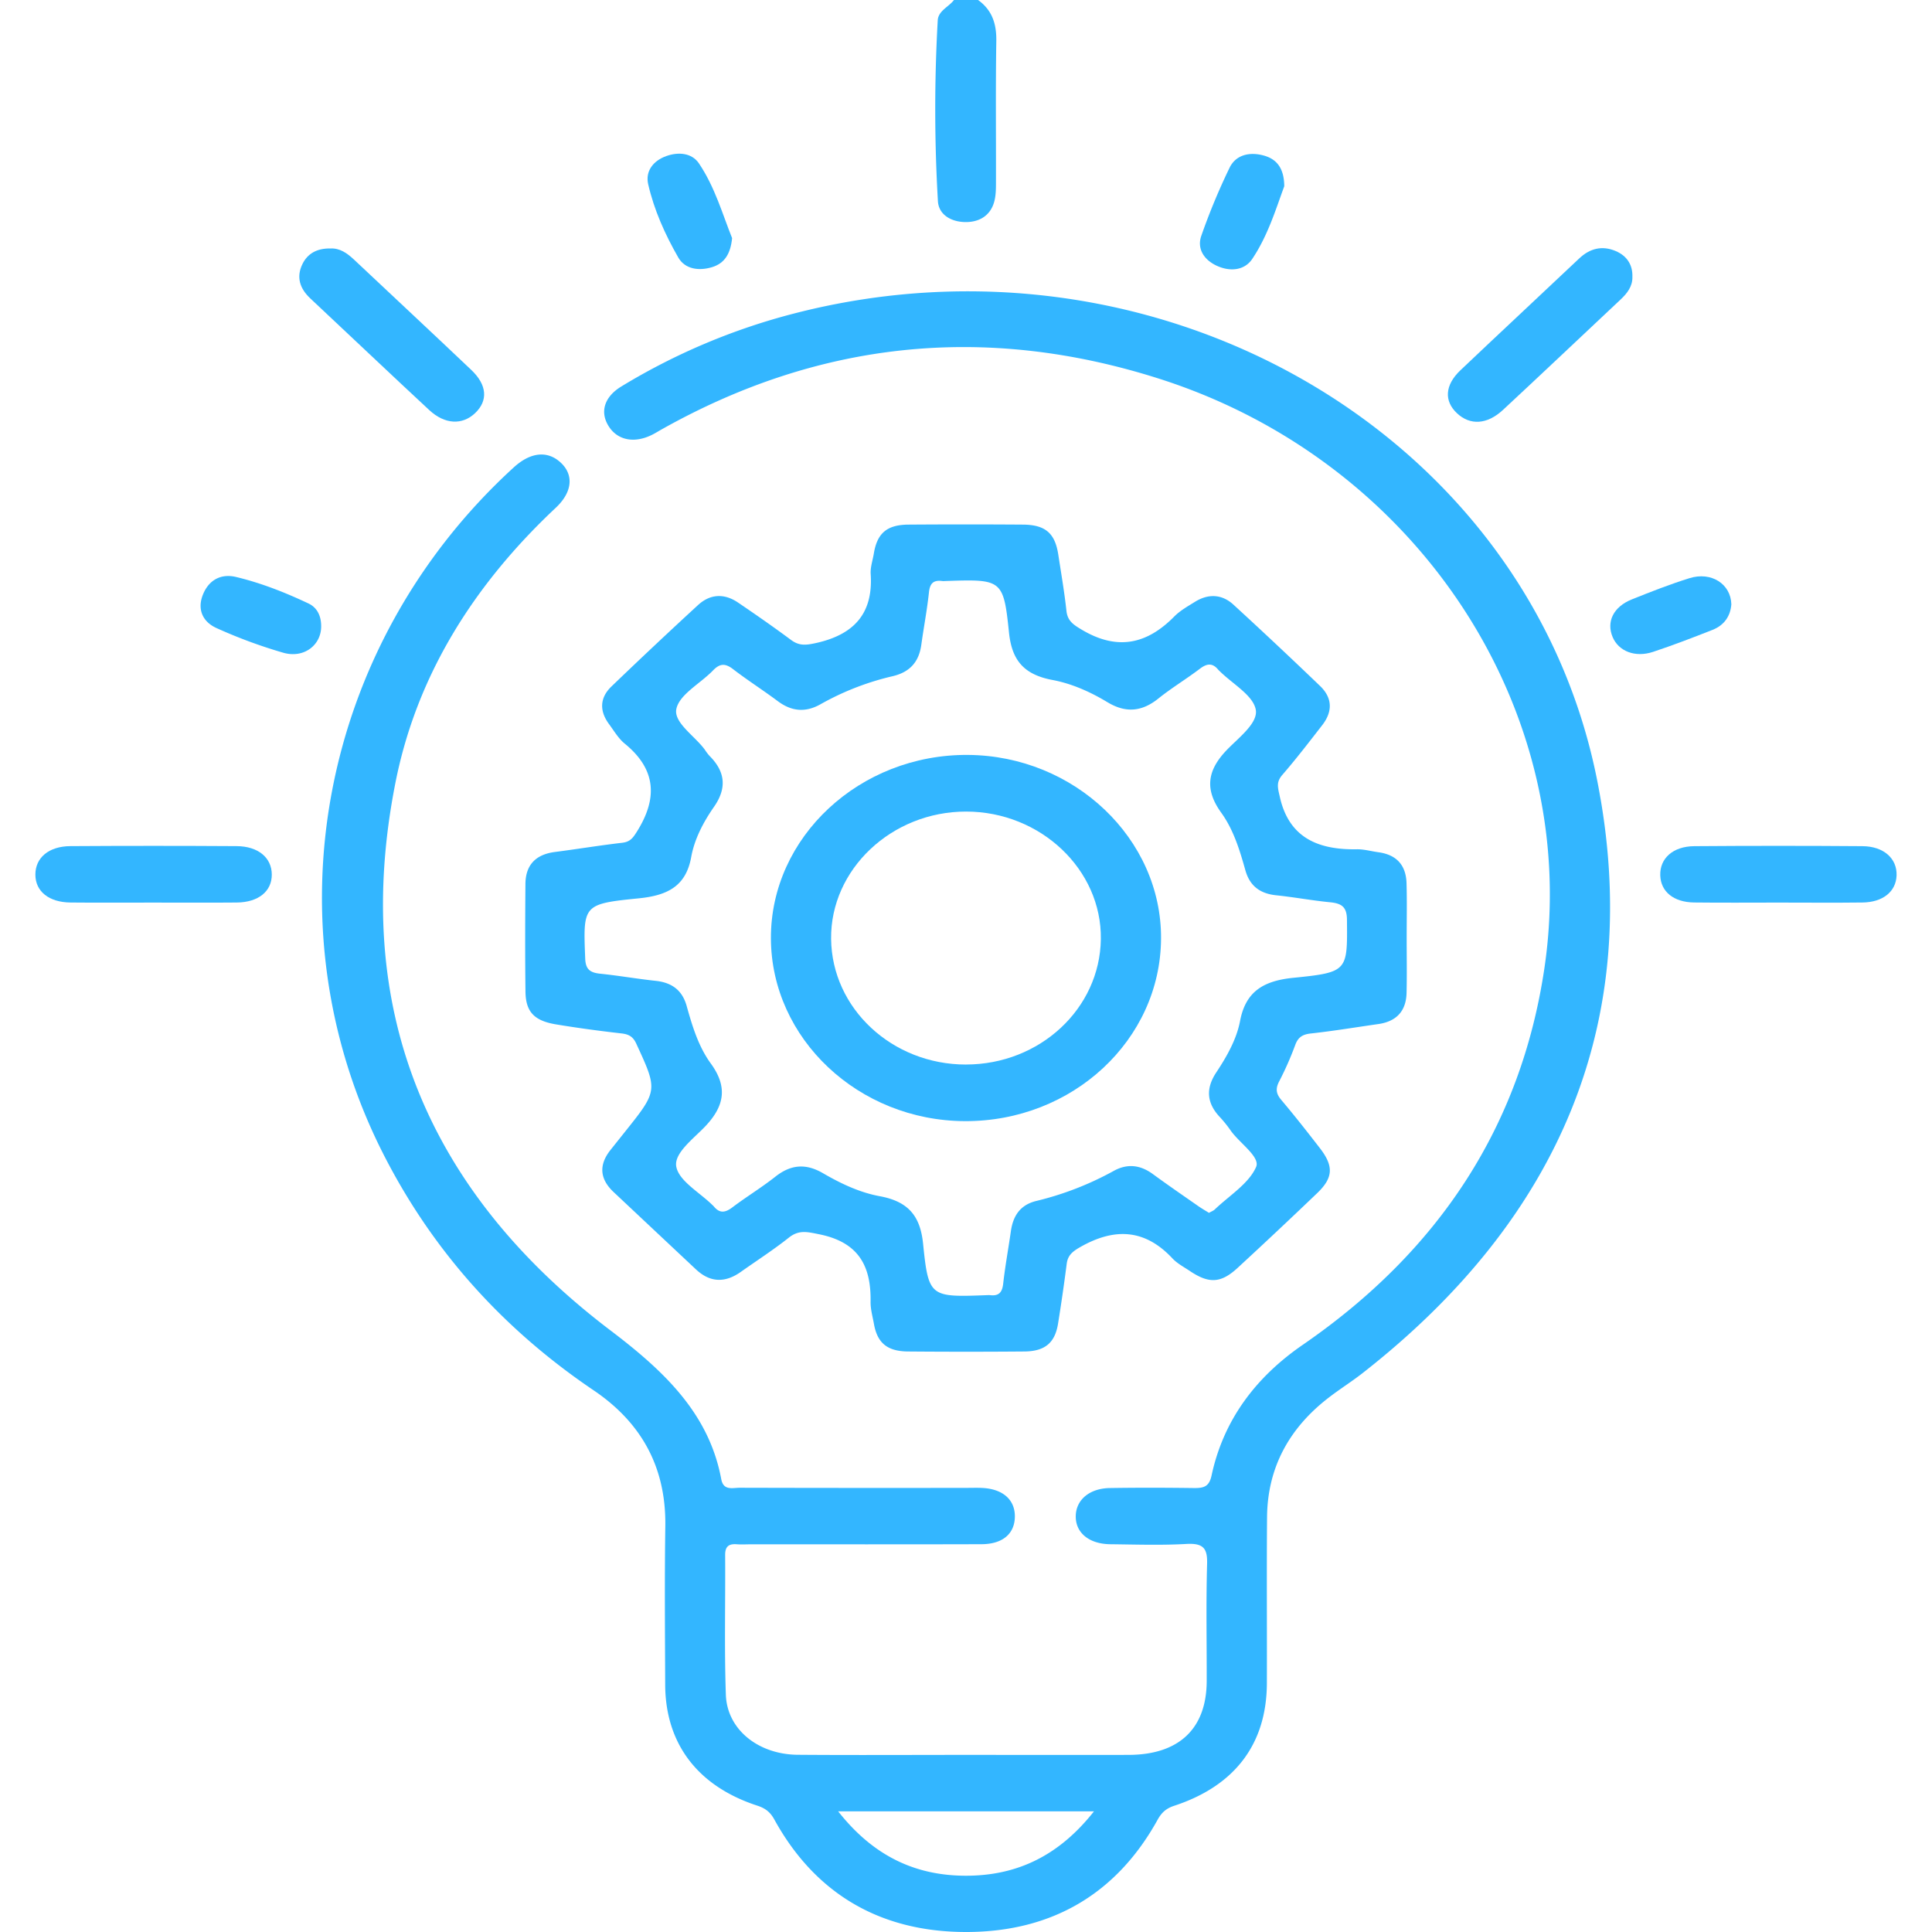 <svg id="Layer_1" data-name="Layer 1" xmlns="http://www.w3.org/2000/svg" viewBox="0 0 2142 2142"><defs><style>.cls-1{fill:#33b6ff;}</style></defs><path class="cls-1" d="M1084.39,0c16,11.55,20.5,27,20.21,45.53-.83,52.27-.23,104.57-.37,156.86,0,6.93-.08,14.08-1.8,20.75-3.79,14.63-15,22.67-30.42,23.05-16.5.41-31.21-7.58-32.15-23.16a1754.84,1754.84,0,0,1-.19-200.47c.58-10.6,12.19-14.88,18-22.56Z"/><path class="cls-1" d="M1071.31,1945.64c60,0,120.07.16,180.11,0,55.82-.18,86.31-29.14,86.44-81.84.11-43.23-.8-86.49.44-129.69.48-16.81-3.52-23.43-22.78-22.34-28.07,1.59-56.31.64-84.47.32-23.92-.27-38.91-13-38.36-31.68.51-17.69,15.31-30.26,37.77-30.62,31.12-.5,62.26-.4,93.38,0,11,.13,16.79-1.69,19.41-13.9,13.07-60.77,48.13-108.43,101.15-144.92,151.06-104,241.85-242.53,267.84-417.31,42.22-283.94-139.48-562.61-428.06-654.1C1092,358.57,907.7,378.09,733.29,476.23c-3.17,1.79-6.27,3.72-9.51,5.4-19.73,10.19-38.52,6.87-48.6-8.53-10.34-15.8-5.65-32.88,13.76-44.67a708.2,708.2,0,0,1,191.72-80.92C1283.39,243.6,1695.17,480.07,1771,866.28c51.88,264.24-40.66,484.45-260.74,656.42-12,9.34-25,17.49-37,26.75-44.5,34.2-68,78.33-68.48,132.54-.51,61.36,0,122.73-.2,184.1-.2,67.18-35.22,113.77-102.65,135.93-9.15,3-14.1,7.59-18.58,15.68-44.7,80.75-115.91,124.41-212.55,124.3S903,2098.13,858.51,2017.29c-4.53-8.22-9.88-12.44-18.87-15.37-66.1-21.54-101.91-68.69-102.15-134.16-.21-58.58-.71-117.17.14-175.73.91-63.33-24.82-113.66-79.48-150.6q-151.14-102.12-232-259.71c-130.81-254.91-72.39-566.4,143.47-763.54,18.82-17.18,37.87-18.92,52.55-4.81,14.11,13.57,12.3,32.43-6,49.6-91,85.41-154.32,186-177.81,305.12-48.54,246.07,31.74,450.11,238.65,607.08,59.16,44.88,109.06,91.88,122.64,164.76,2.45,13.1,12.65,9.52,20.66,9.54q125.63.33,251.27.14c5.93,0,11.87-.23,17.78.09,22.74,1.21,36.11,13.23,35.81,32s-13.5,30.28-37,30.35c-85.24.26-170.48.11-255.72.12-5.19,0-10.41.36-15.56-.05-9.63-.76-13,3.13-12.91,12.1.35,51.6-1,103.24.78,154.79,1.36,38.42,35.81,66.13,79.68,66.51C946.78,1946,1009.05,1945.64,1071.31,1945.64Zm141.58,62.59H929.26c37.63,47.77,83.17,71.09,140.67,71.38C1128.3,2079.9,1174.66,2056.73,1212.89,2008.23Z"/><path class="cls-1" d="M1559.57,1040.17c0,20.23.37,40.45-.12,60.67-.46,19.16-10.24,31.52-31.3,34.53-24.88,3.55-49.69,7.68-74.66,10.43-9.44,1-14.29,4.21-17.42,12.63a352.58,352.58,0,0,1-17.82,40.44c-4.19,8-3.61,13.63,2.3,20.61,14.76,17.45,28.84,35.41,42.79,53.44,15.47,20,14.87,32.82-3,49.91q-43.63,41.78-88.1,82.78c-18.62,17.19-31.81,17.8-53,3.57-6.64-4.45-14.08-8.34-19.36-14-30.59-32.71-64.32-34.34-102.7-12.29-8.65,5-13.37,9.23-14.54,18.38q-4.25,33.2-9.59,66.26c-3.43,21.26-14.53,30.65-37.31,30.85q-64.47.54-129,0c-23-.18-34-9.41-37.77-30.36-1.47-8.25-3.9-16.55-3.77-24.8.63-38.36-12.19-65.83-57-74.8-13.39-2.69-22.47-5.13-33.72,3.81-16.95,13.47-35.36,25.31-53.12,37.89-17.42,12.34-34,12-49.72-2.73q-45.66-42.84-91.28-85.71c-15.59-14.64-16.61-30.23-3.48-46.75q8-10.05,16-20.08C729.54,1209,729.36,1209,705.38,1157c-3.42-7.44-7.92-10.28-16.24-11.24-24.23-2.77-48.44-6-72.49-10-24.4-4-33.78-13.91-34.06-36.43-.5-39.74-.35-79.49-.05-119.24.16-20.19,10.45-32.64,32.65-35.5,24.93-3.22,49.73-7.33,74.7-10.22,8.62-1,11.73-5.24,15.86-11.74,23-36.23,22.81-68.84-13.07-98.13-7.11-5.8-11.9-14.19-17.4-21.62-10.77-14.52-10.52-29.14,2.66-41.82q47.41-45.6,95.93-90.2c13.45-12.38,29-13.24,44.37-2.82,19.82,13.46,39.5,27.14,58.67,41.39,9.06,6.73,16.33,6,27.72,3.51,44.23-9.77,63.46-34.62,60.7-76.54-.49-7.47,2.23-15.13,3.48-22.7,3.7-22.51,14.45-31.89,38.42-32.07q63.38-.45,126.74,0c25.06.15,35.75,9.52,39.38,33.44,3.15,20.68,6.77,41.33,9,62.11,1.19,11.16,7.54,15.36,17.19,21.08,39.45,23.4,72.15,15.89,102.33-14.71,6.44-6.53,15-11.34,23-16.32,14.91-9.25,29.94-8.51,42.65,3.15q48.56,44.54,96,90.12c14,13.42,14,28.63,2.37,43.56-14.42,18.57-28.75,37.25-44.18,55.07-7.19,8.31-4.91,14.74-2.81,24.2,9.9,44.52,41.12,59,85.28,58.27,8-.14,16.09,2.19,24.15,3.29,21.22,2.92,30.64,15.55,31.1,34.62C1560,999.72,1559.57,1020,1559.57,1040.17Zm-219.19,304.51c2.73-1.57,4.93-2.33,6.41-3.75,16.07-15.38,37.79-28.65,45.86-47.16,4.78-11-18.16-26.28-28-40.06a138.57,138.57,0,0,0-12-15c-14.84-15.62-16.05-31.76-4.24-49.61s22.57-36.76,26.46-57.2c6.15-32.3,25.51-44.44,59-47.8,60.82-6.1,60-7.57,59.5-64.54-.14-14.09-5.86-18-19-19.25-19.86-1.93-39.52-5.65-59.37-7.69-18.6-1.9-29.52-10.89-34.26-27.75-6.25-22.26-13.08-44.89-26.78-63.85-18.58-25.74-15.51-46.83,5.95-69.28,13.18-13.79,35.16-30,32.34-45-3-15.93-25.85-28.57-40-42.64a19.83,19.83,0,0,1-1.53-1.51c-6.37-7.81-12.54-7.15-20.44-1.13-15,11.39-31.31,21.19-45.92,32.93-18.28,14.69-36.15,16.45-56.61,4.1-18.75-11.31-39.26-20.55-60.92-24.61-31.87-6-45-22-48.17-52.61-6.13-59.38-7.9-59.21-71.53-57.06a13.71,13.71,0,0,1-2.22,0c-10.5-1.5-14,3.09-15,12.68-2.08,19.38-5.77,38.61-8.45,57.94-2.57,18.54-12.2,30.42-32.36,35a301,301,0,0,0-79.65,31.11c-16.78,9.36-32,7.7-47.16-3.6-16.23-12.12-33.45-23.09-49.5-35.42-8.72-6.71-14.67-6.49-22.25,1.38-13.9,14.43-37.14,26.49-40.64,42.58-3.31,15.27,20.47,30,31.61,45.4A52.92,52.92,0,0,0,786.6,838c17.75,17.69,19.36,36,4.91,56.68-11.79,16.9-21.61,35.74-25.15,55.43-5.82,32.35-26.19,42.68-58.16,45.87-62.23,6.22-61.7,7.35-59.39,66.74.46,11.83,5.15,15.65,16.68,16.83,20.58,2.1,41,5.73,61.56,7.91,18.53,2,29.53,11,34.24,27.82,6.23,22.27,13.05,45,26.8,63.84,18.79,25.83,15.27,46.9-5.91,69.38-13.09,13.88-35.23,30-32.38,45,3,15.93,25.92,28.53,40.14,42.59a19.83,19.83,0,0,1,1.53,1.51c6.39,7.81,12.54,7,20.43,1.06,15.57-11.79,32.47-22,47.77-34.11,17.08-13.47,33.62-14.93,52.73-3.84,19.55,11.35,40.44,21.37,62.93,25.51,32,5.88,45,22.21,48.1,52.74,6.05,59.5,7.75,59.35,71.69,56.94a12.66,12.66,0,0,1,2.22,0c10.56,1.37,13.88-3.53,14.92-12.91,2.16-19.38,5.74-38.61,8.49-57.94,2.36-16.59,10-29.21,28.32-33.59a344.42,344.42,0,0,0,85.85-33.36c15.23-8.36,29.5-6.46,43.28,3.61,16.38,12,33.11,23.49,49.77,35.11C1332,1339.68,1336.32,1342.14,1340.38,1344.68Z"/><path class="cls-1" d="M169.22,1000.7c-30.34,0-60.68.22-91-.08-24.07-.23-39-12.38-39-31S54,938.25,78.09,938.1q92.11-.58,184.25,0c24,.16,38.9,12.85,39,31.46s-14.78,30.84-38.87,31.07C231.38,1000.92,200.3,1000.7,169.22,1000.7Z"/><path class="cls-1" d="M1971.64,1000.69c-31.07,0-62.16.27-93.23-.1-22.92-.26-37.09-12-37.69-30-.63-18.83,14-32.27,37.79-32.44q93.24-.71,186.47,0c23.68.19,38.45,13.82,37.75,32.55-.67,17.8-15.17,29.66-37.85,29.91C2033.8,1001,2002.72,1000.69,1971.64,1000.69Z"/><path class="cls-1" d="M1809.83,306.73c.33,10.65-5.66,18.36-13.19,25.43C1753.2,372.94,1710,413.92,1666.3,454.5c-17.59,16.35-36.4,17.28-50.9,3.71s-13.62-31.19,3.78-47.71c43.72-41.5,87.91-82.57,131.73-124,11.78-11.13,25.35-14.53,40.35-8.19C1803.65,283.57,1810.19,293.48,1809.83,306.73Z"/><path class="cls-1" d="M366.44,275.48c10.33-.51,18.43,5.19,26,12.29,43.37,40.84,87,81.45,130.15,122.45,17.53,16.63,18.63,34,4.23,47.74-14.21,13.55-33.64,12.73-50.95-3.36C431.67,413.55,388,372.06,344,330.82c-11.69-11-15.66-23.66-8.76-37.91C340.88,281.18,351.36,275.18,366.44,275.48Z"/><path class="cls-1" d="M1423.85,206.51c-9.27,25.11-18.12,54.72-35.49,80.58-8.83,13.12-25.14,14.3-39.83,7.32-13.93-6.62-21.57-18.87-16.67-32.91A711,711,0,0,1,1363.21,186c7-14.53,22.44-17.88,38-13.53C1416.31,176.63,1423.71,187.46,1423.85,206.51Z"/><path class="cls-1" d="M811.68,264c-1.72,17.34-8.29,28-22.4,32.25-14.51,4.33-29.82,2.26-37.31-10.81-14.68-25.6-26.81-52.67-33.33-81.21-3.29-14.4,5.45-26,20.12-31.22,13.36-4.76,28.24-3.58,36.14,8.12C792.78,207.62,801.21,238.07,811.68,264Z"/><path class="cls-1" d="M1919.53,669.94c-.91,12.54-7.36,23.08-20.9,28.41-21.78,8.58-43.66,17-65.93,24.39-19.94,6.58-38.14-.75-44.76-16.38-7.21-17,.8-33.64,21.37-41.86,21-8.42,42.22-16.75,63.9-23.51C1897.16,633.52,1918.9,647.31,1919.53,669.94Z"/><path class="cls-1" d="M356.07,693.62c.52,21.39-19,36.67-42,30.06A550.39,550.39,0,0,1,240,696.31c-15.41-6.95-21.55-20.83-15-37.1,6.38-15.92,19.74-23.61,36.81-19.5,27.87,6.69,54.54,17.23,80.25,29.39C351.89,673.77,355.94,683.12,356.07,693.62Z"/><path class="cls-1" d="M1069.81,1243c-118.06-.44-214.65-91.38-215.1-202.52-.47-112.36,98.44-204.43,218.61-203.5,117.88.92,214.59,93,213.93,203.66C1286.58,1152.89,1189.26,1243.47,1069.81,1243Zm1.08-62.77c81.93,0,148.55-61.88,149.62-139s-66.79-141.4-149.38-141.45S920.57,963.9,921.44,1041,989.07,1180.23,1070.89,1180.26Z"/></svg>
